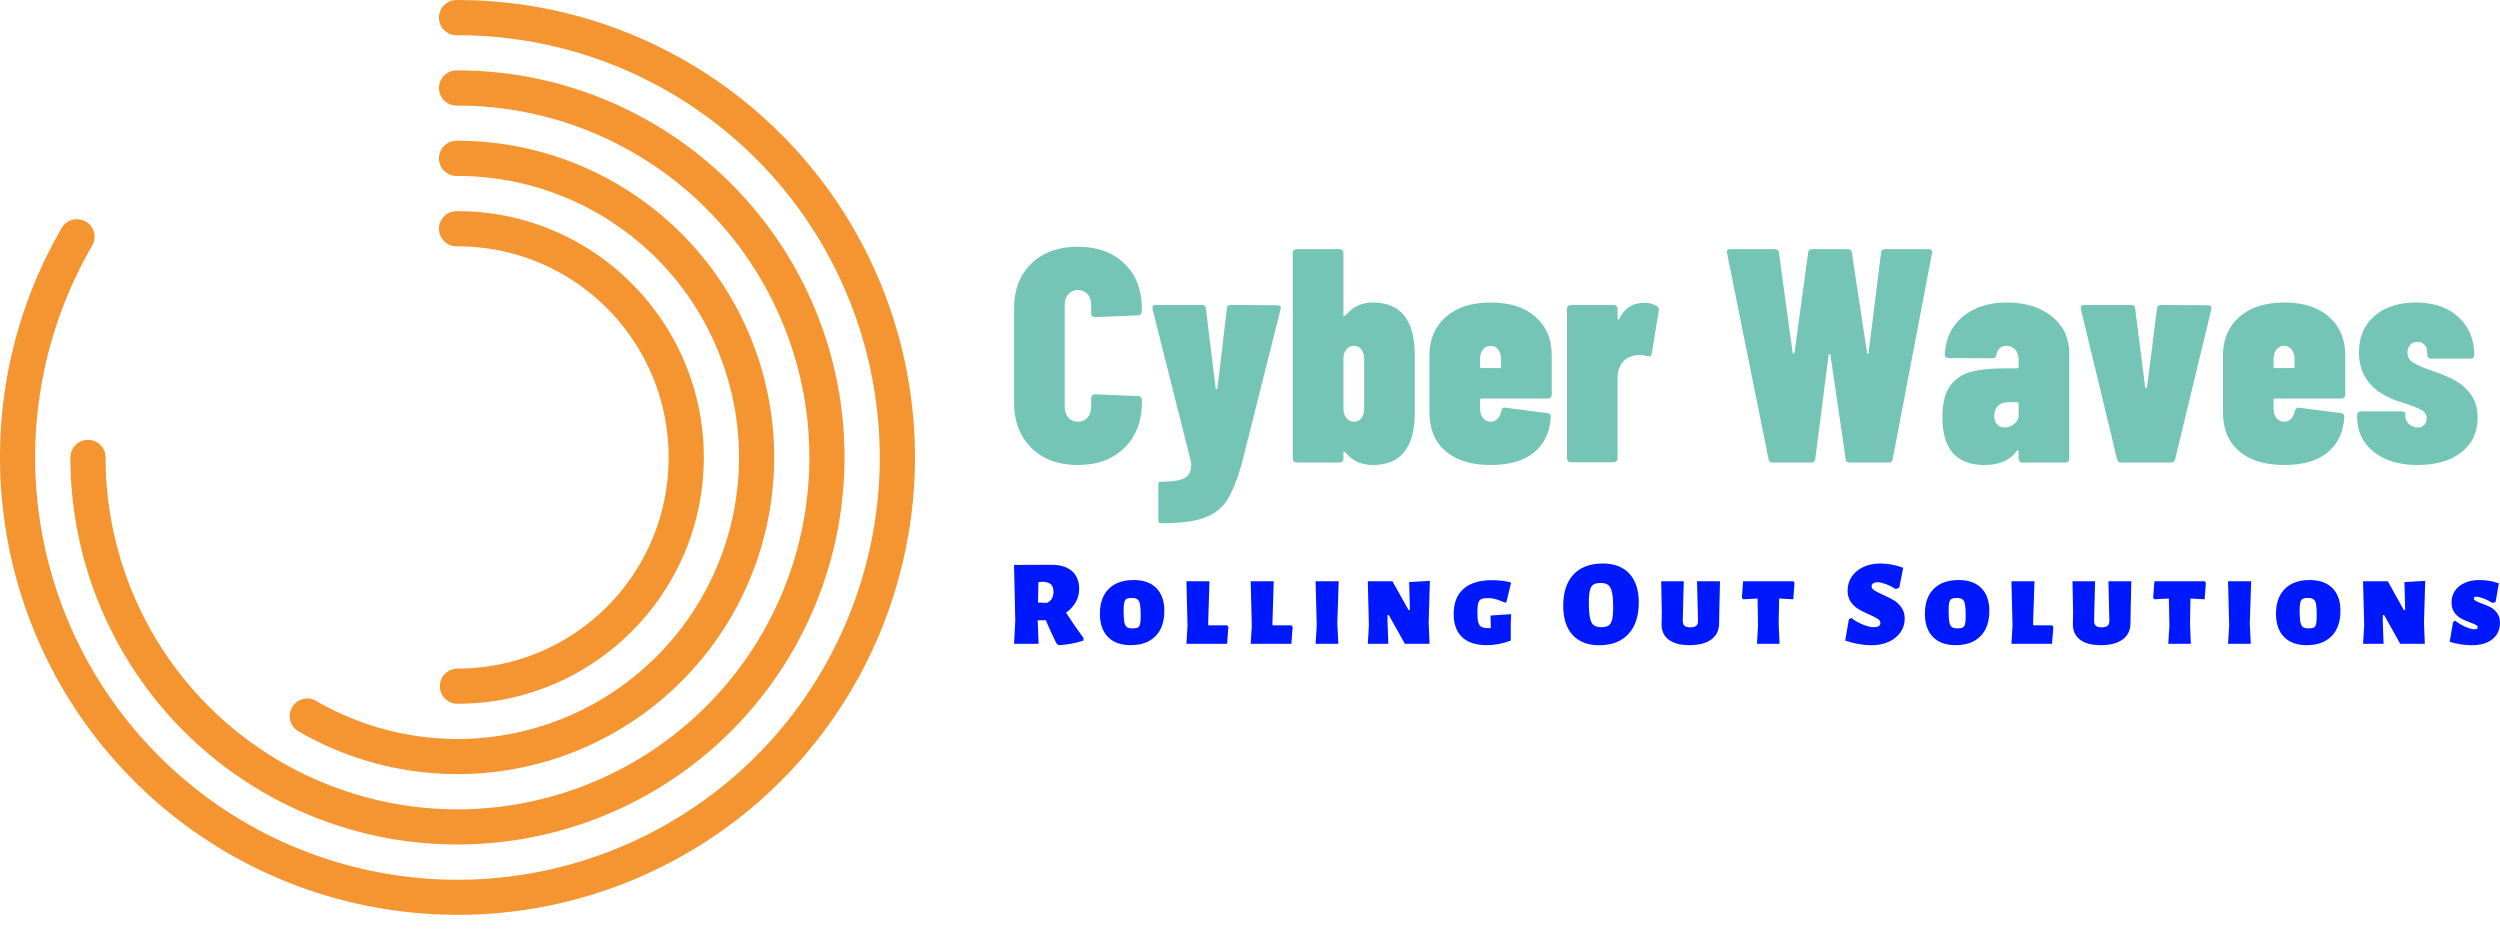 <svg id="SvgjsSvg1006" width="5000px" height="1875.387px" xmlns="http://www.w3.org/2000/svg" version="1.1" xmlns:xlink="http://www.w3.org/1999/xlink" xmlns:svgjs="http://svgjs.com/svgjs" viewBox="0 0 327.891 122.984"><defs id="SvgjsDefs1007"></defs><g id="SvgjsG1009" transform="rotate(0 60 59.992)"><svg width="120" viewBox="0 0 26.001 25.999" xmlns="http://www.w3.org/2000/svg" version="1.1" xmlns:xlink="http://www.w3.org/1999/xlink" xmlns:svgjs="http://svgjs.com/svgjs" preserveAspectRatio="none" height="119.984" x="0" y="0"><g><svg data-color="1" xmlns:dc="http://purl.org/dc/elements/1.1/" xmlns:cc="http://creativecommons.org/ns#" xmlns:rdf="http://www.w3.org/1999/02/22-rdf-syntax-ns#" xmlns:svg="http://www.w3.org/2000/svg" xmlns="http://www.w3.org/2000/svg" xmlns:sodipodi="http://sodipodi.sourceforge.net/DTD/sodipodi-0.dtd" xmlns:inkscape="http://www.inkscape.org/namespaces/inkscape" viewBox="2.999 3.001 26.001 25.999" version="1.1" x="0px" y="0px" width="26.001" height="25.999" fill="#f49531"><g transform="translate(0,-1020.362)"><path style="color:#000000;font-style:normal;font-variant:normal;font-weight:normal;font-stretch:normal;font-size:medium;line-height:normal;font-family:sans-serif;text-indent:0;text-align:start;text-decoration:none;text-decoration-line:none;text-decoration-style:solid;text-decoration-color:#000000;letter-spacing:normal;word-spacing:normal;text-transform:none;direction:ltr;block-progression:tb;writing-mode:lr-tb;baseline-shift:baseline;text-anchor:start;white-space:normal;clip-rule:nonzero;display:inline;overflow:visible;visibility:visible;opacity:1;isolation:auto;mix-blend-mode:normal;color-interpolation:sRGB;color-interpolation-filters:linearRGB;solid-color:#000000;solid-opacity:1;fill-opacity:1;fill-rule:nonzero;stroke:none;stroke-width:1;stroke-linecap:round;stroke-linejoin:round;stroke-miterlimit:4;stroke-dasharray:none;stroke-dashoffset:1.5;stroke-opacity:1;color-rendering:auto;image-rendering:auto;shape-rendering:auto;text-rendering:auto;enable-background:accumulate" d="M 15.949 3.002 A 0.5 0.5 0 0 0 16 4.002 C 21.434 4.002 26.184 7.646 27.59 12.895 C 28.996 18.143 26.706 23.678 22 26.395 C 17.294 29.111 11.356 28.329 7.514 24.486 C 3.671 20.644 2.891 14.708 5.607 10.002 A 0.501 0.501 0 1 0 4.74 9.502 C 1.799 14.595 2.648 21.035 6.807 25.193 C 10.965 29.352 17.407 30.2 22.5 27.26 C 27.594 24.319 30.079 18.318 28.557 12.637 C 27.034 6.956 21.881 3.002 16 3.002 A 0.5 0.5 0 0 0 15.949 3.002 z M 15.949 5.002 A 0.5 0.5 0 0 0 16 6.002 C 20.046 6.002 23.69 8.436 25.238 12.174 C 26.787 15.912 25.931 20.211 23.07 23.072 C 20.209 25.933 15.91 26.789 12.172 25.24 C 8.434 23.692 6 20.048 6 16.002 A 0.5 0.5 0 1 0 5 16.002 C 5 20.45 7.68 24.462 11.789 26.164 C 15.898 27.866 20.632 26.924 23.777 23.779 C 26.922 20.634 27.864 15.9 26.162 11.791 C 24.46 7.682 20.448 5.002 16 5.002 A 0.5 0.5 0 0 0 15.949 5.002 z M 15.949 7.002 A 0.5 0.5 0 0 0 16 8.002 C 19.365 8.002 22.367 10.104 23.518 13.266 C 24.668 16.428 23.72 19.966 21.143 22.129 C 18.565 24.292 14.914 24.612 12 22.93 A 0.5 0.5 0 1 0 11.5 23.795 C 14.775 25.686 18.888 25.327 21.785 22.896 C 24.682 20.466 25.751 16.478 24.457 12.924 C 23.164 9.37 19.782 7.002 16 7.002 A 0.5 0.5 0 0 0 15.949 7.002 z M 15.949 9.002 A 0.5 0.5 0 0 0 16 10.002 C 19.32 10.002 22 12.682 22 16.002 C 22 19.322 19.32 22.002 16 22.002 A 0.5 0.5 0 1 0 16 23.002 C 19.86 23.002 23 19.862 23 16.002 C 23 12.142 19.86 9.002 16 9.002 A 0.5 0.5 0 0 0 15.949 9.002 z " transform="translate(0,1020.362)"></path></g></svg></g><defs id="SvgjsDefs1008"></defs></svg></g><g id="SvgjsG1011" transform="rotate(0 228.977 50.492)"><svg xmlns="http://www.w3.org/2000/svg" xmlns:xlink="http://www.w3.org/1999/xlink" width="191.953" viewBox="1.08 11.68 191.96 36.28" overflow="visible" style="overflow: visible;" transform="" version="1.1" xmlns:svgjs="http://svgjs.com/svgjs" preserveAspectRatio="none" height="36.266" x="133" y="32.359" fill="#000000" stroke="none"><path stroke="none" fill="#74c5b5" d="M9.44 40.32L9.44 40.32Q5.64 40.32 3.36 38.08L3.36 38.08L3.36 38.08Q1.08 35.84 1.08 32.12L1.08 32.12L1.08 19.84L1.08 19.84Q1.08 16.08 3.36 13.88L3.36 13.88L3.36 13.88Q5.64 11.68 9.44 11.68L9.44 11.68L9.44 11.68Q13.24 11.68 15.54 13.88L15.54 13.88L15.54 13.88Q17.84 16.08 17.84 19.84L17.84 19.84L17.84 20.20L17.84 20.20Q17.84 20.40 17.70 20.54L17.70 20.54L17.70 20.54Q17.56 20.68 17.36 20.68L17.36 20.68L11.68 20.92L11.68 20.92Q11.20 20.92 11.20 20.44L11.20 20.44L11.20 19.36L11.20 19.36Q11.20 18.44 10.72 17.90L10.72 17.90L10.72 17.90Q10.24 17.36 9.44 17.36L9.44 17.36L9.44 17.36Q8.68 17.36 8.20 17.90L8.20 17.90L8.20 17.90Q7.72 18.44 7.72 19.36L7.72 19.36L7.72 32.68L7.72 32.68Q7.72 33.56 8.20 34.10L8.20 34.10L8.20 34.10Q8.68 34.64 9.44 34.64L9.44 34.64L9.44 34.64Q10.24 34.64 10.72 34.10L10.72 34.10L10.72 34.10Q11.20 33.56 11.20 32.68L11.20 32.68L11.20 31.52L11.20 31.52Q11.20 31.32 11.34 31.18L11.34 31.18L11.34 31.18Q11.48 31.04 11.68 31.04L11.68 31.04L17.36 31.28L17.36 31.28Q17.56 31.28 17.70 31.40L17.70 31.40L17.70 31.40Q17.84 31.52 17.84 31.68L17.84 31.68L17.84 32.12L17.84 32.12Q17.84 35.84 15.54 38.08L15.54 38.08L15.54 38.08Q13.24 40.32 9.44 40.32L9.44 40.32ZM20.24 47.96L20.24 47.96Q20 47.96 20 47.48L20 47.48L20 43L20 43Q20 42.52 20.20 42.52L20.20 42.52L20.36 42.52L20.36 42.52Q22.52 42.52 23.44 42.04L23.44 42.04L23.44 42.04Q24.36 41.56 24.32 40.12L24.32 40.12L24.28 39.88L19.24 19.84L19.24 19.68L19.24 19.68Q19.24 19.32 19.68 19.32L19.68 19.32L25.76 19.32L25.76 19.32Q26.20 19.32 26.24 19.76L26.24 19.76L27.52 30.24L27.52 30.24Q27.52 30.36 27.64 30.36L27.64 30.36L27.64 30.36Q27.76 30.36 27.76 30.24L27.76 30.24L29 19.76L29 19.76Q29.04 19.32 29.48 19.32L29.48 19.32L35.60 19.36L35.60 19.36Q36.16 19.36 36.04 19.88L36.04 19.88L30.88 40.40L30.88 40.40Q30 43.40 29.02 44.94L29.02 44.94L29.02 44.94Q28.04 46.48 26.10 47.22L26.10 47.22L26.10 47.22Q24.16 47.96 20.48 47.96L20.48 47.96L20.24 47.96ZM48.16 19L48.16 19Q53.64 19 53.64 25.92L53.64 25.92L53.64 33.40L53.64 33.40Q53.64 40.32 48.16 40.32L48.16 40.32L48.16 40.32Q45.84 40.32 44.52 38.64L44.52 38.64L44.52 38.64Q44.44 38.56 44.36 38.58L44.36 38.58L44.36 38.58Q44.28 38.60 44.28 38.72L44.28 38.72L44.28 39.52L44.28 39.52Q44.28 39.72 44.14 39.86L44.14 39.86L44.14 39.86Q44.00 40 43.80 40L43.80 40L38.12 40L38.12 40Q37.92 40 37.78 39.86L37.78 39.86L37.78 39.86Q37.64 39.72 37.64 39.52L37.64 39.52L37.64 12.48L37.64 12.48Q37.64 12.28 37.78 12.14L37.78 12.14L37.78 12.14Q37.92 12 38.12 12L38.12 12L43.80 12L43.80 12Q44.00 12 44.14 12.14L44.14 12.14L44.14 12.14Q44.28 12.28 44.28 12.48L44.28 12.48L44.28 20.72L44.28 20.72Q44.28 20.80 44.32 20.80L44.32 20.80L44.32 20.80Q44.44 20.80 44.80 20.44L44.80 20.44L44.80 20.44Q46.08 19 48.16 19L48.16 19ZM47 26.44L47 26.44Q47 25.64 46.64 25.16L46.64 25.16L46.64 25.16Q46.28 24.68 45.68 24.68L45.68 24.68L45.68 24.68Q45.04 24.68 44.66 25.16L44.66 25.16L44.66 25.16Q44.28 25.64 44.28 26.44L44.28 26.44L44.28 32.88L44.28 32.88Q44.28 33.68 44.66 34.16L44.66 34.16L44.66 34.16Q45.04 34.64 45.68 34.64L45.68 34.64L45.68 34.64Q46.28 34.64 46.64 34.16L46.64 34.16L46.64 34.16Q47 33.68 47 32.88L47 32.88L47 26.44ZM71.60 31.12L71.60 31.12Q71.60 31.32 71.46 31.46L71.46 31.46L71.46 31.46Q71.32 31.60 71.12 31.60L71.12 31.60L62.40 31.60L62.40 31.60Q62.20 31.60 62.20 31.80L62.20 31.80L62.20 32.88L62.20 32.88Q62.20 33.68 62.58 34.16L62.58 34.16L62.58 34.16Q62.96 34.64 63.60 34.64L63.60 34.64L63.60 34.64Q64.16 34.64 64.52 34.24L64.52 34.24L64.52 34.24Q64.88 33.84 65.00 33.24L65.00 33.24L65.00 33.24Q65.08 32.72 65.52 32.80L65.52 32.80L71.08 33.52L71.08 33.52Q71.52 33.60 71.48 34.04L71.48 34.04L71.48 34.04Q71.28 37.04 69.28 38.68L69.28 38.68L69.28 38.68Q67.28 40.32 63.60 40.32L63.60 40.32L63.60 40.32Q59.80 40.32 57.68 38.50L57.68 38.50L57.68 38.50Q55.56 36.68 55.56 33.40L55.56 33.40L55.56 25.92L55.56 25.92Q55.56 22.80 57.70 20.90L57.70 20.90L57.70 20.90Q59.84 19 63.60 19L63.60 19L63.60 19Q67.36 19 69.48 20.88L69.48 20.88L69.48 20.88Q71.60 22.76 71.60 25.92L71.60 25.92L71.60 31.12ZM63.60 24.68L63.60 24.68Q62.96 24.68 62.58 25.16L62.58 25.16L62.58 25.16Q62.20 25.64 62.20 26.44L62.20 26.44L62.20 27.40L62.20 27.40Q62.20 27.60 62.40 27.60L62.40 27.60L64.76 27.60L64.76 27.60Q64.96 27.60 64.96 27.40L64.96 27.40L64.96 26.44L64.96 26.44Q64.96 25.68 64.58 25.18L64.58 25.18L64.58 25.18Q64.20 24.68 63.60 24.68L63.60 24.68ZM83.72 19.04L83.72 19.04Q84.76 19.04 85.40 19.48L85.40 19.48L85.40 19.48Q85.72 19.68 85.64 20.08L85.64 20.08L84.72 25.72L84.72 25.72Q84.68 26.16 84.16 26.04L84.16 26.04L84.16 26.04Q83.60 25.88 83.16 25.88L83.16 25.88L83.16 25.88Q82.48 25.88 81.88 26.12L81.88 26.12L81.88 26.12Q81.16 26.36 80.70 27.12L80.70 27.12L80.70 27.12Q80.24 27.88 80.24 28.80L80.24 28.80L80.24 39.48L80.24 39.48Q80.24 39.68 80.10 39.82L80.10 39.82L80.10 39.82Q79.96 39.96 79.76 39.96L79.76 39.96L74.08 39.96L74.08 39.96Q73.88 39.96 73.74 39.82L73.74 39.82L73.74 39.82Q73.60 39.68 73.60 39.48L73.60 39.48L73.60 19.80L73.60 19.80Q73.60 19.60 73.74 19.46L73.74 19.46L73.74 19.46Q73.88 19.32 74.08 19.32L74.08 19.32L79.76 19.32L79.76 19.32Q79.96 19.32 80.10 19.46L80.10 19.46L80.10 19.46Q80.24 19.60 80.24 19.80L80.24 19.80L80.24 21.08L80.24 21.08Q80.24 21.24 80.30 21.26L80.30 21.26L80.30 21.26Q80.36 21.28 80.44 21.16L80.44 21.16L80.44 21.16Q81.48 19.04 83.72 19.04L83.72 19.04ZM100.56 40L100.56 40Q100.12 40 100.04 39.56L100.04 39.56L94.60 12.52L94.56 12.36L94.56 12.36Q94.56 12 95.00 12L95.00 12L100.88 12L100.88 12Q101.36 12 101.40 12.44L101.40 12.44L103.20 25.60L103.20 25.60Q103.24 25.72 103.32 25.72L103.32 25.72L103.32 25.72Q103.40 25.72 103.44 25.60L103.44 25.60L105.24 12.44L105.24 12.44Q105.28 12 105.76 12L105.76 12L110.44 12L110.44 12Q110.92 12 110.96 12.44L110.96 12.44L112.96 25.60L112.96 25.60Q113.00 25.72 113.08 25.72L113.08 25.72L113.08 25.72Q113.16 25.72 113.16 25.60L113.16 25.60L114.80 12.44L114.80 12.44Q114.84 12 115.28 12L115.28 12L121.04 12L121.04 12Q121.56 12 121.48 12.52L121.48 12.52L116.32 39.56L116.32 39.56Q116.28 40 115.80 40L115.80 40L110.68 40L110.68 40Q110.20 40 110.16 39.56L110.16 39.56L108.16 25.88L108.16 25.88Q108.12 25.76 108.02 25.76L108.02 25.76L108.02 25.76Q107.92 25.76 107.92 25.88L107.92 25.88L106.16 39.56L106.16 39.56Q106.12 40 105.68 40L105.68 40L100.56 40ZM131.28 19L131.28 19Q134.96 19 137.22 20.84L137.22 20.84L137.22 20.84Q139.48 22.68 139.48 25.68L139.48 25.68L139.48 39.52L139.48 39.52Q139.48 39.72 139.34 39.86L139.34 39.86L139.34 39.86Q139.20 40 139 40L139 40L133.32 40L133.32 40Q133.12 40 132.98 39.86L132.98 39.86L132.98 39.86Q132.84 39.72 132.84 39.52L132.84 39.52L132.84 38.56L132.84 38.56Q132.84 38.44 132.76 38.40L132.76 38.40L132.76 38.40Q132.68 38.36 132.60 38.48L132.60 38.48L132.60 38.48Q131.28 40.32 128.36 40.32L128.36 40.32L128.36 40.32Q122.84 40.32 122.84 34.04L122.84 34.04L122.84 34.04Q122.84 31.36 123.84 29.96L123.84 29.96L123.84 29.96Q124.84 28.56 126.58 28.10L126.58 28.10L126.58 28.10Q128.32 27.64 131.04 27.64L131.04 27.64L132.64 27.64L132.64 27.64Q132.84 27.64 132.84 27.44L132.84 27.44L132.84 26.48L132.84 26.48Q132.84 25.68 132.38 25.18L132.38 25.18L132.38 25.18Q131.92 24.68 131.24 24.68L131.24 24.68L131.24 24.68Q130.72 24.68 130.38 24.98L130.38 24.98L130.38 24.98Q130.04 25.28 129.92 25.84L129.92 25.84L129.92 25.84Q129.88 26.32 129.44 26.32L129.44 26.32L123.64 26.28L123.64 26.28Q123.16 26.28 123.16 25.80L123.16 25.80L123.16 25.80Q123.32 22.64 125.56 20.82L125.56 20.82L125.56 20.82Q127.80 19 131.28 19L131.28 19ZM131 35.40L131 35.40Q131.68 35.40 132.26 34.94L132.26 34.94L132.26 34.94Q132.84 34.48 132.84 33.76L132.84 33.76L132.84 32.28L132.84 32.28Q132.84 32.08 132.64 32.08L132.64 32.08L131.40 32.08L131.40 32.08Q130.64 32.08 130.14 32.56L130.14 32.56L130.14 32.56Q129.64 33.04 129.64 33.84L129.64 33.84L129.64 33.84Q129.64 34.60 130.02 35L130.02 35L130.02 35Q130.40 35.40 131 35.40L131 35.40ZM146.32 40L146.32 40Q145.88 40 145.76 39.60L145.76 39.60L141 19.84L141 19.68L141 19.68Q141 19.32 141.44 19.32L141.44 19.32L147.64 19.32L147.64 19.32Q148.08 19.32 148.12 19.76L148.12 19.76L149.44 30.12L149.44 30.12Q149.44 30.24 149.56 30.24L149.56 30.24L149.56 30.24Q149.68 30.24 149.68 30.12L149.68 30.12L151 19.76L151 19.76Q151.04 19.32 151.48 19.32L151.48 19.32L157.68 19.36L157.68 19.36Q158.24 19.36 158.12 19.88L158.12 19.88L153.36 39.60L153.36 39.60Q153.24 40 152.80 40L152.80 40L146.32 40ZM175.68 31.12L175.68 31.12Q175.68 31.32 175.54 31.46L175.54 31.46L175.54 31.46Q175.40 31.60 175.20 31.60L175.20 31.60L166.48 31.60L166.48 31.60Q166.28 31.60 166.28 31.80L166.28 31.80L166.28 32.88L166.28 32.88Q166.28 33.68 166.66 34.16L166.66 34.16L166.66 34.16Q167.04 34.64 167.68 34.64L167.68 34.64L167.68 34.64Q168.24 34.64 168.60 34.24L168.60 34.24L168.60 34.24Q168.96 33.84 169.08 33.24L169.08 33.24L169.08 33.24Q169.16 32.72 169.60 32.80L169.60 32.80L175.16 33.52L175.16 33.52Q175.60 33.60 175.56 34.04L175.56 34.04L175.56 34.04Q175.36 37.04 173.36 38.68L173.36 38.68L173.36 38.68Q171.36 40.32 167.68 40.32L167.68 40.32L167.68 40.32Q163.88 40.32 161.76 38.50L161.76 38.50L161.76 38.50Q159.64 36.68 159.64 33.40L159.64 33.40L159.64 25.92L159.64 25.92Q159.64 22.80 161.78 20.90L161.78 20.90L161.78 20.90Q163.92 19 167.68 19L167.68 19L167.68 19Q171.44 19 173.56 20.88L173.56 20.88L173.56 20.88Q175.68 22.76 175.68 25.92L175.68 25.92L175.68 31.12ZM167.68 24.68L167.68 24.68Q167.04 24.68 166.66 25.16L166.66 25.16L166.66 25.16Q166.28 25.64 166.28 26.44L166.28 26.44L166.28 27.40L166.28 27.40Q166.28 27.60 166.48 27.60L166.48 27.60L168.84 27.60L168.84 27.60Q169.04 27.60 169.04 27.40L169.04 27.40L169.04 26.44L169.04 26.44Q169.04 25.68 168.66 25.18L168.66 25.18L168.66 25.18Q168.28 24.68 167.68 24.68L167.68 24.68ZM185.20 40.32L185.20 40.32Q181.56 40.32 179.40 38.58L179.40 38.58L179.40 38.58Q177.24 36.84 177.24 34L177.24 34L177.24 33.76L177.24 33.76Q177.24 33.56 177.38 33.42L177.38 33.42L177.38 33.42Q177.52 33.28 177.72 33.28L177.72 33.28L183.08 33.28L183.08 33.28Q183.28 33.28 183.42 33.36L183.42 33.36L183.42 33.36Q183.56 33.44 183.56 33.56L183.56 33.56L183.56 33.84L183.56 33.84Q183.56 34.56 184.06 34.98L184.06 34.98L184.06 34.98Q184.56 35.40 185.16 35.40L185.16 35.40L185.16 35.40Q185.72 35.40 186.04 35.06L186.04 35.06L186.04 35.06Q186.36 34.72 186.36 34.20L186.36 34.20L186.36 34.20Q186.36 33.48 185.68 33.10L185.68 33.10L185.68 33.10Q185 32.72 183.52 32.24L183.52 32.24L182.64 31.96L182.64 31.96Q177.48 30.20 177.48 25.56L177.48 25.56L177.48 25.56Q177.48 22.52 179.52 20.76L179.52 20.76L179.52 20.76Q181.56 19 184.96 19L184.96 19L184.96 19Q188.44 19 190.52 20.90L190.52 20.90L190.52 20.90Q192.60 22.80 192.60 25.92L192.60 25.92L192.60 25.92Q192.60 26.36 192.12 26.36L192.12 26.36L186.92 26.36L186.92 26.36Q186.72 26.36 186.58 26.24L186.58 26.24L186.58 26.24Q186.44 26.12 186.44 25.96L186.44 25.96L186.44 25.56L186.44 25.56Q186.44 24.92 186.08 24.54L186.08 24.54L186.08 24.54Q185.72 24.16 185.12 24.16L185.12 24.16L185.12 24.16Q184.52 24.16 184.18 24.58L184.18 24.58L184.18 24.58Q183.84 25 183.84 25.56L183.84 25.56L183.84 25.56Q183.84 26.44 184.64 26.92L184.64 26.92L184.64 26.92Q185.44 27.40 186.88 27.88L186.88 27.88L186.88 27.88Q188.64 28.48 189.92 29.14L189.92 29.14L189.92 29.14Q191.20 29.80 192.12 31.02L192.12 31.02L192.12 31.02Q193.04 32.24 193.04 34.12L193.04 34.12L193.04 34.12Q193.04 37 190.90 38.66L190.90 38.66L190.90 38.66Q188.76 40.32 185.20 40.32L185.20 40.32Z" transform="rotate(0 97.06 29.82)"></path><defs id="SvgjsDefs1010"></defs></svg></g><g id="SvgjsG1013" transform="rotate(0 230.445 79.266)"><svg xmlns="http://www.w3.org/2000/svg" xmlns:xlink="http://www.w3.org/1999/xlink" width="194.891" viewBox="0.96 3.86 194.9 10.73" overflow="visible" style="overflow: visible;" transform="" version="1.1" xmlns:svgjs="http://svgjs.com/svgjs" preserveAspectRatio="none" height="10.719" x="133" y="73.906" fill="#000000" stroke="none"><path stroke="none" fill="#0019fc" d="M7.78 10.32L7.78 10.32Q8.93 12.11 10.08 13.65L10.08 13.65L10.03 14L10.03 14Q8.40 14.50 6.82 14.59L6.82 14.59L6.51 14.34L6.32 13.94L6.32 13.94Q6.19 13.68 5.81 12.86L5.81 12.86L5.81 12.86Q5.42 12.03 5.14 11.31L5.14 11.31L4.06 11.31L4.18 14.40L0.96 14.40L1.12 11.36L0.96 4.05L5.87 4.03L5.87 4.03Q7.62 4.03 8.56 4.86L8.56 4.86L8.56 4.86Q9.50 5.68 9.50 7.23L9.50 7.23L9.50 7.23Q9.50 8.14 9.05 8.94L9.05 8.94L9.05 8.94Q8.59 9.74 7.78 10.32L7.78 10.32ZM6.13 7.55L6.13 7.55Q6.13 6.91 5.80 6.60L5.80 6.60L5.80 6.60Q5.47 6.29 4.74 6.26L4.74 6.26L4.16 6.30L4.10 8.98L5.26 9.04L5.26 9.04Q5.71 8.83 5.92 8.48L5.92 8.48L5.92 8.48Q6.13 8.13 6.13 7.55L6.13 7.55ZM16.66 6.03L16.66 6.03Q18.58 6.03 19.62 7.09L19.62 7.09L19.62 7.09Q20.67 8.14 20.67 10.08L20.67 10.08L20.67 10.08Q20.67 12.22 19.51 13.40L19.51 13.40L19.51 13.40Q18.35 14.58 16.24 14.58L16.24 14.58L16.24 14.58Q14.32 14.58 13.27 13.50L13.27 13.50L13.27 13.50Q12.22 12.42 12.22 10.46L12.22 10.46L12.22 10.46Q12.22 8.35 13.38 7.19L13.38 7.19L13.38 7.19Q14.54 6.03 16.66 6.03L16.66 6.03ZM16.38 8.38L16.38 8.38Q15.94 8.38 15.72 8.50L15.72 8.50L15.72 8.50Q15.50 8.62 15.42 8.98L15.42 8.98L15.42 8.98Q15.33 9.33 15.33 10.06L15.33 10.06L15.33 10.06Q15.33 11.07 15.42 11.55L15.42 11.55L15.42 11.55Q15.52 12.03 15.76 12.21L15.76 12.21L15.76 12.21Q16 12.38 16.51 12.38L16.51 12.38L16.51 12.38Q16.98 12.38 17.19 12.26L17.19 12.26L17.19 12.26Q17.41 12.14 17.49 11.80L17.49 11.80L17.49 11.80Q17.57 11.46 17.57 10.72L17.57 10.72L17.57 10.72Q17.57 9.70 17.48 9.22L17.48 9.22L17.48 9.22Q17.39 8.74 17.14 8.56L17.14 8.56L17.14 8.56Q16.90 8.38 16.38 8.38L16.38 8.38ZM28.91 11.98L29.07 12.18L28.90 14.40L23.57 14.40L23.71 12.02L23.57 6.19L26.59 6.19L26.42 11.71L26.43 11.98L28.91 11.98ZM37.34 11.98L37.50 12.18L37.33 14.40L32 14.40L32.14 12.02L32 6.19L35.02 6.19L34.85 11.71L34.86 11.98L37.34 11.98ZM43.54 6.19L43.36 11.71L43.49 14.40L40.51 14.40L40.66 12.02L40.51 6.19L43.54 6.19ZM55.50 6.14L55.34 11.65L55.46 14.40L52.22 14.40L50.11 10.62L49.95 10.62L49.94 11.36L50.05 14.40L47.36 14.40L47.50 12L47.36 6.19L50.59 6.19L52.70 9.97L52.88 9.97L52.78 6.30L55.50 6.14ZM63.63 6.05L63.63 6.05Q65.15 6.05 66.16 6.37L66.16 6.37L65.52 8.98L65.30 8.98L65.30 8.98Q64.61 8.67 64.13 8.54L64.13 8.54L64.13 8.54Q63.65 8.40 63.07 8.40L63.07 8.40L63.07 8.40Q62.51 8.40 62.23 8.54L62.23 8.54L62.23 8.54Q61.95 8.67 61.84 9.08L61.84 9.08L61.84 9.08Q61.73 9.49 61.73 10.34L61.73 10.34L61.73 10.34Q61.73 11.20 61.86 11.62L61.86 11.62L61.86 11.62Q61.98 12.05 62.30 12.20L62.30 12.20L62.30 12.20Q62.61 12.35 63.25 12.35L63.25 12.35L63.25 12.35Q63.33 12.35 63.39 12.34L63.39 12.34L63.39 12.34Q63.46 12.34 63.49 12.35L63.49 12.35L63.49 12.14L63.46 10.69L66.16 10.51L66.11 11.63L66.11 13.98L66.11 13.98Q64.54 14.58 62.98 14.58L62.98 14.58L62.98 14.58Q60.82 14.58 59.72 13.52L59.72 13.52L59.72 13.52Q58.62 12.46 58.62 10.50L58.62 10.50L58.62 10.50Q58.62 8.32 59.92 7.18L59.92 7.18L59.92 7.18Q61.22 6.05 63.63 6.05L63.63 6.05ZM78.18 3.86L78.18 3.86Q80.43 3.86 81.66 5.19L81.66 5.19L81.66 5.19Q82.90 6.53 82.90 8.96L82.90 8.96L82.90 8.96Q82.90 11.65 81.54 13.12L81.54 13.12L81.54 13.12Q80.19 14.59 77.71 14.59L77.71 14.59L77.71 14.59Q75.46 14.59 74.22 13.24L74.22 13.24L74.22 13.24Q72.99 11.89 72.99 9.41L72.99 9.41L72.99 9.41Q72.99 6.75 74.34 5.30L74.34 5.30L74.34 5.30Q75.70 3.86 78.18 3.86L78.18 3.86ZM77.89 6.42L77.89 6.42Q77.26 6.42 76.94 6.63L76.94 6.63L76.94 6.63Q76.62 6.85 76.49 7.39L76.49 7.39L76.49 7.39Q76.35 7.94 76.35 8.98L76.35 8.98L76.35 8.98Q76.35 10.30 76.50 10.99L76.50 10.99L76.50 10.99Q76.64 11.68 76.98 11.95L76.98 11.95L76.98 11.95Q77.33 12.22 78 12.22L78 12.22L78 12.22Q78.62 12.22 78.94 12.01L78.94 12.01L78.94 12.01Q79.26 11.79 79.40 11.24L79.40 11.24L79.40 11.24Q79.54 10.69 79.54 9.65L79.54 9.65L79.54 9.65Q79.54 8.34 79.39 7.65L79.39 7.65L79.39 7.65Q79.25 6.96 78.90 6.69L78.90 6.69L78.90 6.69Q78.56 6.42 77.89 6.42L77.89 6.42ZM93.55 6.19L93.46 10.35L93.44 11.70L93.44 11.70Q93.42 13.09 92.42 13.83L92.42 13.83L92.42 13.83Q91.41 14.58 89.54 14.58L89.54 14.58L89.54 14.58Q87.73 14.58 86.78 13.83L86.78 13.83L86.78 13.83Q85.84 13.09 85.89 11.70L85.89 11.70L85.92 10.37L85.84 6.19L88.80 6.19L88.67 11.30L88.67 11.30Q88.66 11.81 88.88 12.02L88.88 12.02L88.88 12.02Q89.10 12.24 89.66 12.24L89.66 12.24L89.66 12.24Q90.22 12.24 90.46 12.02L90.46 12.02L90.46 12.02Q90.69 11.81 90.67 11.30L90.67 11.30L90.54 6.19L93.55 6.19ZM103.17 6.19L103.33 6.40L103.17 8.56L101.36 8.46L101.31 8.46L101.25 11.71L101.36 14.40L98.40 14.40L98.54 12.02L98.48 8.46L98.42 8.46L96.59 8.56L96.42 8.35L96.58 6.19L103.17 6.19ZM114.58 3.86L114.58 3.86Q116.10 3.86 117.58 4.42L117.58 4.42L117.07 7.02L116.62 7.22L116.62 7.22Q115.95 6.80 115.30 6.56L115.30 6.56L115.30 6.56Q114.64 6.32 114.24 6.32L114.24 6.32L114.24 6.32Q113.87 6.32 113.66 6.46L113.66 6.46L113.66 6.46Q113.44 6.61 113.44 6.85L113.44 6.85L113.44 6.85Q113.44 7.15 113.77 7.37L113.77 7.37L113.77 7.37Q114.10 7.58 114.86 7.94L114.86 7.94L114.86 7.94Q115.76 8.34 116.34 8.68L116.34 8.68L116.34 8.68Q116.91 9.02 117.34 9.62L117.34 9.62L117.34 9.62Q117.78 10.22 117.78 11.10L117.78 11.10L117.78 11.10Q117.78 12.08 117.24 12.87L117.24 12.87L117.24 12.87Q116.70 13.66 115.71 14.13L115.71 14.13L115.71 14.13Q114.72 14.59 113.41 14.59L113.41 14.59L113.41 14.59Q111.78 14.59 109.98 13.98L109.98 13.98L110.45 11.20L110.77 11.01L110.77 11.01Q111.50 11.57 112.34 11.90L112.34 11.90L112.34 11.90Q113.18 12.22 113.74 12.22L113.74 12.22L113.74 12.22Q114.19 12.22 114.39 12.07L114.39 12.07L114.39 12.07Q114.59 11.92 114.59 11.70L114.59 11.70L114.59 11.70Q114.59 11.36 114.25 11.13L114.25 11.13L114.25 11.13Q113.90 10.90 113.14 10.56L113.14 10.56L113.14 10.56Q112.26 10.18 111.69 9.83L111.69 9.83L111.69 9.83Q111.12 9.49 110.70 8.89L110.70 8.89L110.70 8.89Q110.29 8.29 110.29 7.41L110.29 7.41L110.29 7.41Q110.29 6.40 110.83 5.59L110.83 5.59L110.83 5.59Q111.38 4.78 112.35 4.32L112.35 4.32L112.35 4.32Q113.33 3.86 114.58 3.86L114.58 3.86ZM124.86 6.03L124.86 6.03Q126.78 6.03 127.83 7.09L127.83 7.09L127.83 7.09Q128.88 8.14 128.88 10.08L128.88 10.08L128.88 10.08Q128.88 12.22 127.72 13.40L127.72 13.40L127.72 13.40Q126.56 14.58 124.45 14.58L124.45 14.58L124.45 14.58Q122.53 14.58 121.48 13.50L121.48 13.50L121.48 13.50Q120.43 12.42 120.43 10.46L120.43 10.46L120.43 10.46Q120.43 8.35 121.59 7.19L121.59 7.19L121.59 7.19Q122.75 6.03 124.86 6.03L124.86 6.03ZM124.59 8.38L124.59 8.38Q124.14 8.38 123.93 8.50L123.93 8.50L123.93 8.50Q123.71 8.62 123.62 8.98L123.62 8.98L123.62 8.98Q123.54 9.33 123.54 10.06L123.54 10.06L123.54 10.06Q123.54 11.07 123.63 11.55L123.63 11.55L123.63 11.55Q123.73 12.03 123.97 12.21L123.97 12.21L123.97 12.21Q124.21 12.38 124.72 12.38L124.72 12.38L124.72 12.38Q125.18 12.38 125.40 12.26L125.40 12.26L125.40 12.26Q125.62 12.14 125.70 11.80L125.70 11.80L125.70 11.80Q125.78 11.46 125.78 10.72L125.78 10.72L125.78 10.72Q125.78 9.70 125.69 9.22L125.69 9.22L125.69 9.22Q125.60 8.74 125.35 8.56L125.35 8.56L125.35 8.56Q125.10 8.38 124.59 8.38L124.59 8.38ZM137.12 11.98L137.28 12.18L137.10 14.40L131.78 14.40L131.92 12.02L131.78 6.19L134.80 6.19L134.62 11.71L134.64 11.98L137.12 11.98ZM147.50 6.19L147.41 10.35L147.39 11.70L147.39 11.70Q147.38 13.09 146.37 13.83L146.37 13.83L146.37 13.83Q145.36 14.58 143.49 14.58L143.49 14.58L143.49 14.58Q141.68 14.58 140.74 13.83L140.74 13.83L140.74 13.83Q139.79 13.09 139.84 11.70L139.84 11.70L139.87 10.37L139.79 6.19L142.75 6.19L142.62 11.30L142.62 11.30Q142.61 11.81 142.83 12.02L142.83 12.02L142.83 12.02Q143.06 12.24 143.62 12.24L143.62 12.24L143.62 12.24Q144.18 12.24 144.41 12.02L144.41 12.02L144.41 12.02Q144.64 11.81 144.62 11.30L144.62 11.30L144.50 6.19L147.50 6.19ZM157.12 6.19L157.28 6.40L157.12 8.56L155.31 8.46L155.26 8.46L155.20 11.71L155.31 14.40L152.35 14.40L152.50 12.02L152.43 8.46L152.37 8.46L150.54 8.56L150.37 8.35L150.53 6.19L157.12 6.19ZM163.22 6.19L163.04 11.71L163.17 14.40L160.19 14.40L160.34 12.02L160.19 6.19L163.22 6.19ZM170.91 6.03L170.91 6.03Q172.83 6.03 173.88 7.09L173.88 7.09L173.88 7.09Q174.93 8.14 174.93 10.08L174.93 10.08L174.93 10.08Q174.93 12.22 173.77 13.40L173.77 13.40L173.77 13.40Q172.61 14.58 170.50 14.58L170.50 14.58L170.50 14.58Q168.58 14.58 167.53 13.50L167.53 13.50L167.53 13.50Q166.48 12.42 166.48 10.46L166.48 10.46L166.48 10.46Q166.48 8.35 167.64 7.19L167.64 7.19L167.64 7.19Q168.80 6.03 170.91 6.03L170.91 6.03ZM170.64 8.38L170.64 8.38Q170.19 8.38 169.98 8.50L169.98 8.50L169.98 8.50Q169.76 8.62 169.67 8.98L169.67 8.98L169.67 8.98Q169.58 9.33 169.58 10.06L169.58 10.06L169.58 10.06Q169.58 11.07 169.68 11.55L169.68 11.55L169.68 11.55Q169.78 12.03 170.02 12.21L170.02 12.21L170.02 12.21Q170.26 12.38 170.77 12.38L170.77 12.38L170.77 12.38Q171.23 12.38 171.45 12.26L171.45 12.26L171.45 12.26Q171.66 12.14 171.74 11.80L171.74 11.80L171.74 11.80Q171.82 11.46 171.82 10.72L171.82 10.72L171.82 10.72Q171.82 9.70 171.74 9.22L171.74 9.22L171.74 9.22Q171.65 8.74 171.40 8.56L171.40 8.56L171.40 8.56Q171.15 8.38 170.64 8.38L170.64 8.38ZM186.05 6.14L185.89 11.65L186.00 14.40L182.77 14.40L180.66 10.62L180.50 10.62L180.48 11.36L180.59 14.40L177.90 14.40L178.05 12L177.90 6.19L181.14 6.19L183.25 9.97L183.42 9.97L183.33 6.30L186.05 6.14ZM193.18 6.03L193.18 6.03Q194.48 6.03 195.71 6.46L195.71 6.46L195.28 8.93L194.86 9.04L194.86 9.04Q194.30 8.67 193.70 8.45L193.70 8.45L193.70 8.45Q193.10 8.22 192.77 8.22L192.77 8.22L192.77 8.22Q192.43 8.22 192.43 8.43L192.43 8.43L192.43 8.43Q192.43 8.64 192.66 8.77L192.66 8.77L192.66 8.77Q192.90 8.90 193.44 9.10L193.44 9.10L193.44 9.10Q194.16 9.36 194.65 9.62L194.65 9.62L194.65 9.62Q195.14 9.89 195.50 10.39L195.50 10.39L195.50 10.39Q195.86 10.90 195.86 11.68L195.86 11.68L195.86 11.68Q195.86 12.45 195.48 13.10L195.48 13.10L195.48 13.10Q195.10 13.76 194.27 14.18L194.27 14.18L194.27 14.18Q193.44 14.59 192.16 14.59L192.16 14.59L192.16 14.59Q190.72 14.59 189.26 14.14L189.26 14.14L189.70 11.57L189.97 11.36L189.97 11.36Q190.59 11.86 191.33 12.18L191.33 12.18L191.33 12.18Q192.06 12.50 192.54 12.50L192.54 12.50L192.54 12.50Q192.93 12.50 192.93 12.24L192.93 12.24L192.93 12.24Q192.93 12.05 192.71 11.93L192.71 11.93L192.71 11.93Q192.50 11.81 191.95 11.60L191.95 11.60L191.95 11.60Q191.23 11.34 190.74 11.07L190.74 11.07L190.74 11.07Q190.24 10.80 189.87 10.28L189.87 10.28L189.87 10.28Q189.50 9.76 189.50 8.96L189.50 8.96L189.50 8.96Q189.50 8.13 189.94 7.46L189.94 7.46L189.94 7.46Q190.37 6.80 191.20 6.42L191.20 6.42L191.20 6.42Q192.03 6.03 193.18 6.03L193.18 6.03Z" transform="rotate(0 98.41 9.225)"></path><defs id="SvgjsDefs1012"></defs></svg></g></svg>
